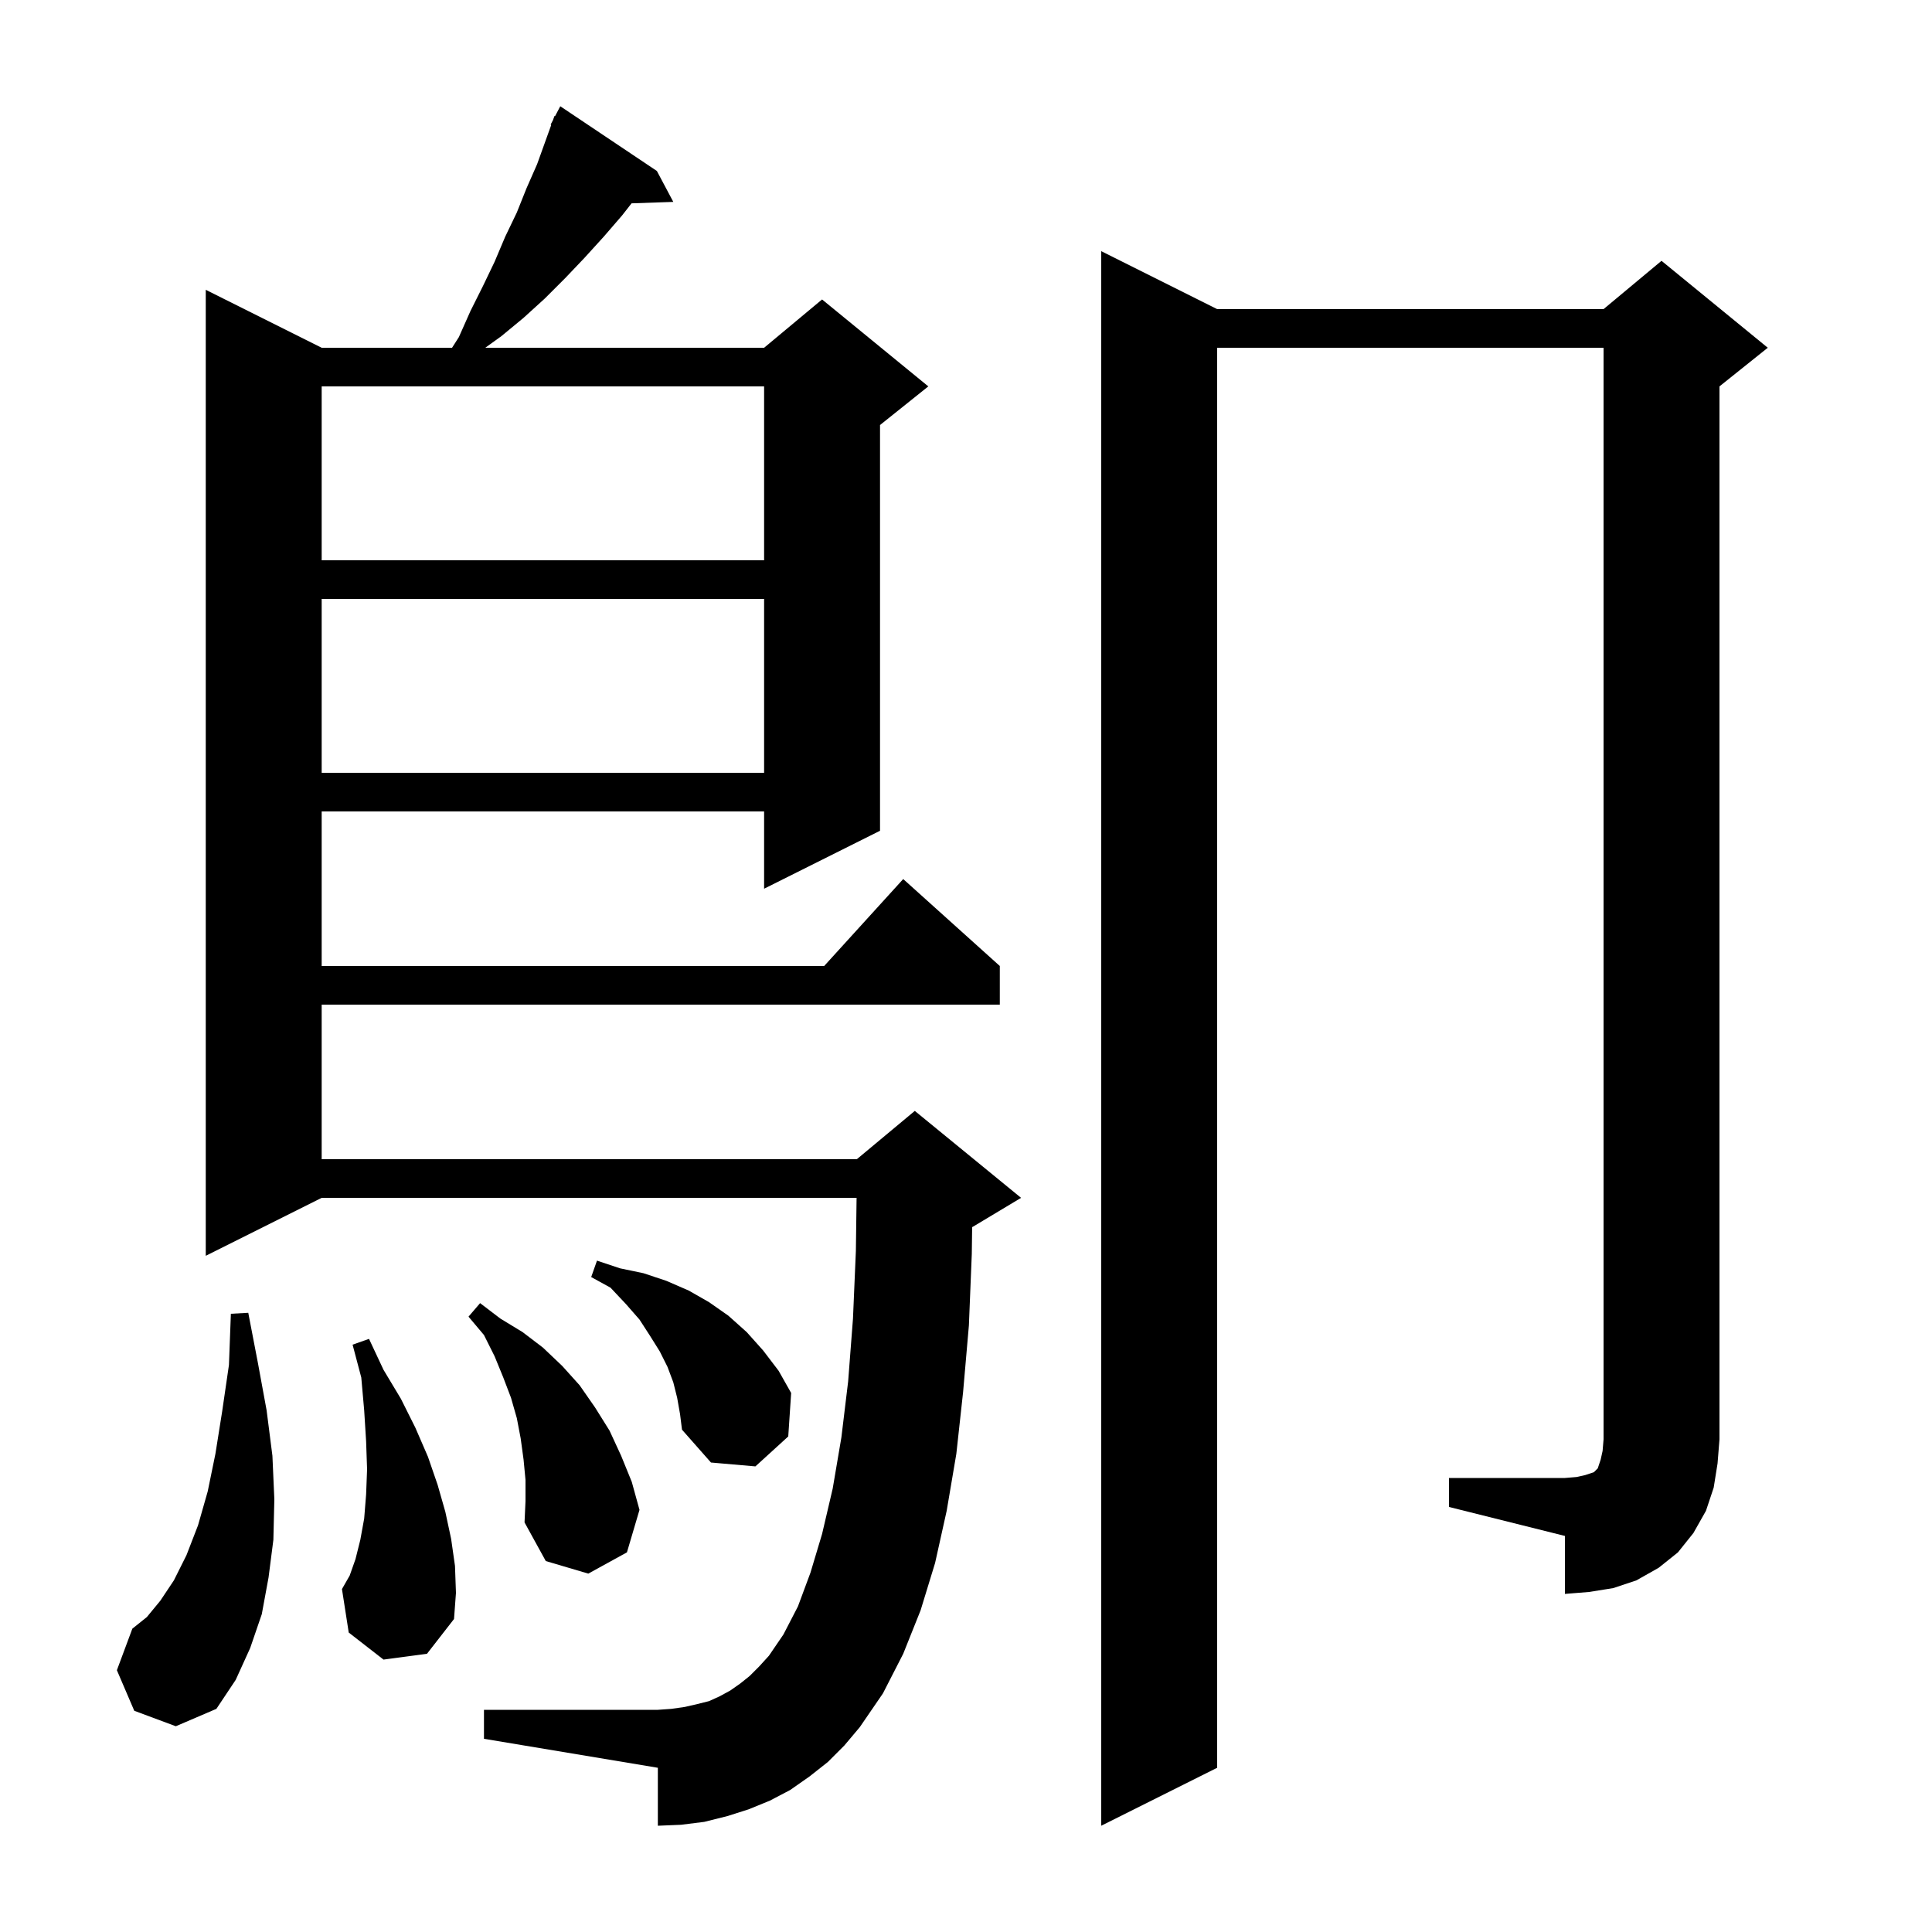 <svg xmlns="http://www.w3.org/2000/svg" xmlns:xlink="http://www.w3.org/1999/xlink" version="1.1" baseProfile="full" viewBox="0 0 200 200" width="200" height="200"><g fill="currentColor"><path d="M 85.7 182.4 L 83.8 183.9 L 81.8 185.3 L 79.7 186.4 L 77.5 187.3 L 75.3 188.0 L 72.9 188.6 L 70.5 188.9 L 68.1 189.0 L 68.1 183.0 L 50.1 180.0 L 50.1 177.0 L 68.1 177.0 L 69.5 176.9 L 70.9 176.7 L 72.2 176.4 L 73.4 176.1 L 74.5 175.6 L 75.6 175.0 L 76.6 174.3 L 77.6 173.5 L 78.6 172.5 L 79.6 171.4 L 81.1 169.2 L 82.6 166.3 L 83.9 162.8 L 85.1 158.8 L 86.2 154.1 L 87.1 148.8 L 87.8 143.0 L 88.3 136.5 L 88.6 129.5 L 88.673 124.0 L 33.3 124.0 L 21.3 130.0 L 21.3 30.0 L 33.3 36.0 L 46.796 36.0 L 47.5 34.9 L 48.7 32.2 L 50.0 29.6 L 51.2 27.1 L 52.3 24.5 L 53.5 22.0 L 54.5 19.5 L 55.6 17.0 L 57.066 12.929 L 57.0 12.9 L 57.241 12.443 L 57.4 12.0 L 57.457 12.031 L 58.0 11.0 L 68.0 17.7 L 69.7 20.9 L 65.379 21.049 L 64.4 22.3 L 62.5 24.5 L 60.5 26.7 L 58.5 28.8 L 56.4 30.9 L 54.2 32.9 L 51.9 34.8 L 50.233 36.0 L 79.1 36.0 L 85.1 31.0 L 96.1 40.0 L 91.1 44.0 L 91.1 86.0 L 79.1 92.0 L 79.1 84.0 L 33.3 84.0 L 33.3 100.0 L 85.318 100.0 L 93.5 91.0 L 103.5 100.0 L 103.5 104.0 L 33.3 104.0 L 33.3 120.0 L 88.7 120.0 L 94.7 115.0 L 105.7 124.0 L 100.7 127.0 L 100.636 127.027 L 100.6 129.8 L 100.3 137.2 L 99.7 144.1 L 99.0 150.5 L 98.0 156.4 L 96.8 161.8 L 95.3 166.7 L 93.5 171.2 L 91.4 175.3 L 89.0 178.8 L 87.4 180.7 Z M 13.9 177.1 L 12.1 172.9 L 13.7 168.6 L 15.2 167.4 L 16.6 165.7 L 18.0 163.6 L 19.3 161.0 L 20.5 157.9 L 21.5 154.4 L 22.3 150.5 L 23.0 146.1 L 23.7 141.3 L 23.9 136.0 L 25.7 135.9 L 26.7 141.1 L 27.6 146.0 L 28.2 150.7 L 28.4 155.2 L 28.3 159.4 L 27.8 163.3 L 27.1 167.1 L 25.9 170.6 L 24.4 173.9 L 22.4 176.9 L 18.2 178.7 Z M 39.7 171.8 L 36.1 169.0 L 35.4 164.5 L 36.2 163.1 L 36.8 161.4 L 37.3 159.4 L 37.7 157.2 L 37.9 154.7 L 38.0 152.1 L 37.9 149.2 L 37.7 146.0 L 37.4 142.6 L 36.5 139.2 L 38.2 138.6 L 39.7 141.8 L 41.5 144.8 L 43.0 147.8 L 44.3 150.8 L 45.3 153.7 L 46.1 156.5 L 46.7 159.3 L 47.1 162.1 L 47.2 164.9 L 47.0 167.6 L 44.2 171.2 Z M 150.0 153.0 L 162.0 153.0 L 163.2 152.9 L 164.1 152.7 L 165.0 152.4 L 165.4 152.0 L 165.7 151.1 L 165.9 150.2 L 166.0 149.0 L 166.0 36.0 L 126.0 36.0 L 126.0 183.0 L 114.0 189.0 L 114.0 26.0 L 126.0 32.0 L 166.0 32.0 L 172.0 27.0 L 183.0 36.0 L 178.0 40.0 L 178.0 149.0 L 177.8 151.5 L 177.4 154.0 L 176.6 156.4 L 175.3 158.7 L 173.7 160.7 L 171.7 162.3 L 169.4 163.6 L 167.0 164.4 L 164.5 164.8 L 162.0 165.0 L 162.0 159.0 L 150.0 156.0 Z M 54.4 153.2 L 54.2 151.1 L 53.9 148.9 L 53.5 146.8 L 52.9 144.7 L 52.1 142.6 L 51.2 140.4 L 50.1 138.2 L 48.5 136.3 L 49.7 134.9 L 51.8 136.5 L 54.1 137.9 L 56.2 139.5 L 58.2 141.4 L 60.0 143.4 L 61.6 145.7 L 63.1 148.1 L 64.3 150.7 L 65.4 153.4 L 66.2 156.3 L 64.9 160.7 L 60.9 162.9 L 56.5 161.6 L 54.3 157.6 L 54.4 155.4 Z M 70.1 144.7 L 69.7 143.1 L 69.1 141.5 L 68.3 139.9 L 67.3 138.3 L 66.2 136.6 L 64.8 135.0 L 63.2 133.3 L 61.2 132.2 L 61.8 130.5 L 64.2 131.3 L 66.6 131.8 L 69.0 132.6 L 71.3 133.6 L 73.4 134.8 L 75.4 136.2 L 77.3 137.9 L 79.0 139.8 L 80.6 141.9 L 81.9 144.2 L 81.6 148.7 L 78.2 151.8 L 73.6 151.4 L 70.6 148.0 L 70.4 146.4 Z M 33.3 62.0 L 33.3 80.0 L 79.1 80.0 L 79.1 62.0 Z M 33.3 40.0 L 33.3 58.0 L 79.1 58.0 L 79.1 40.0 Z "/></g></svg>